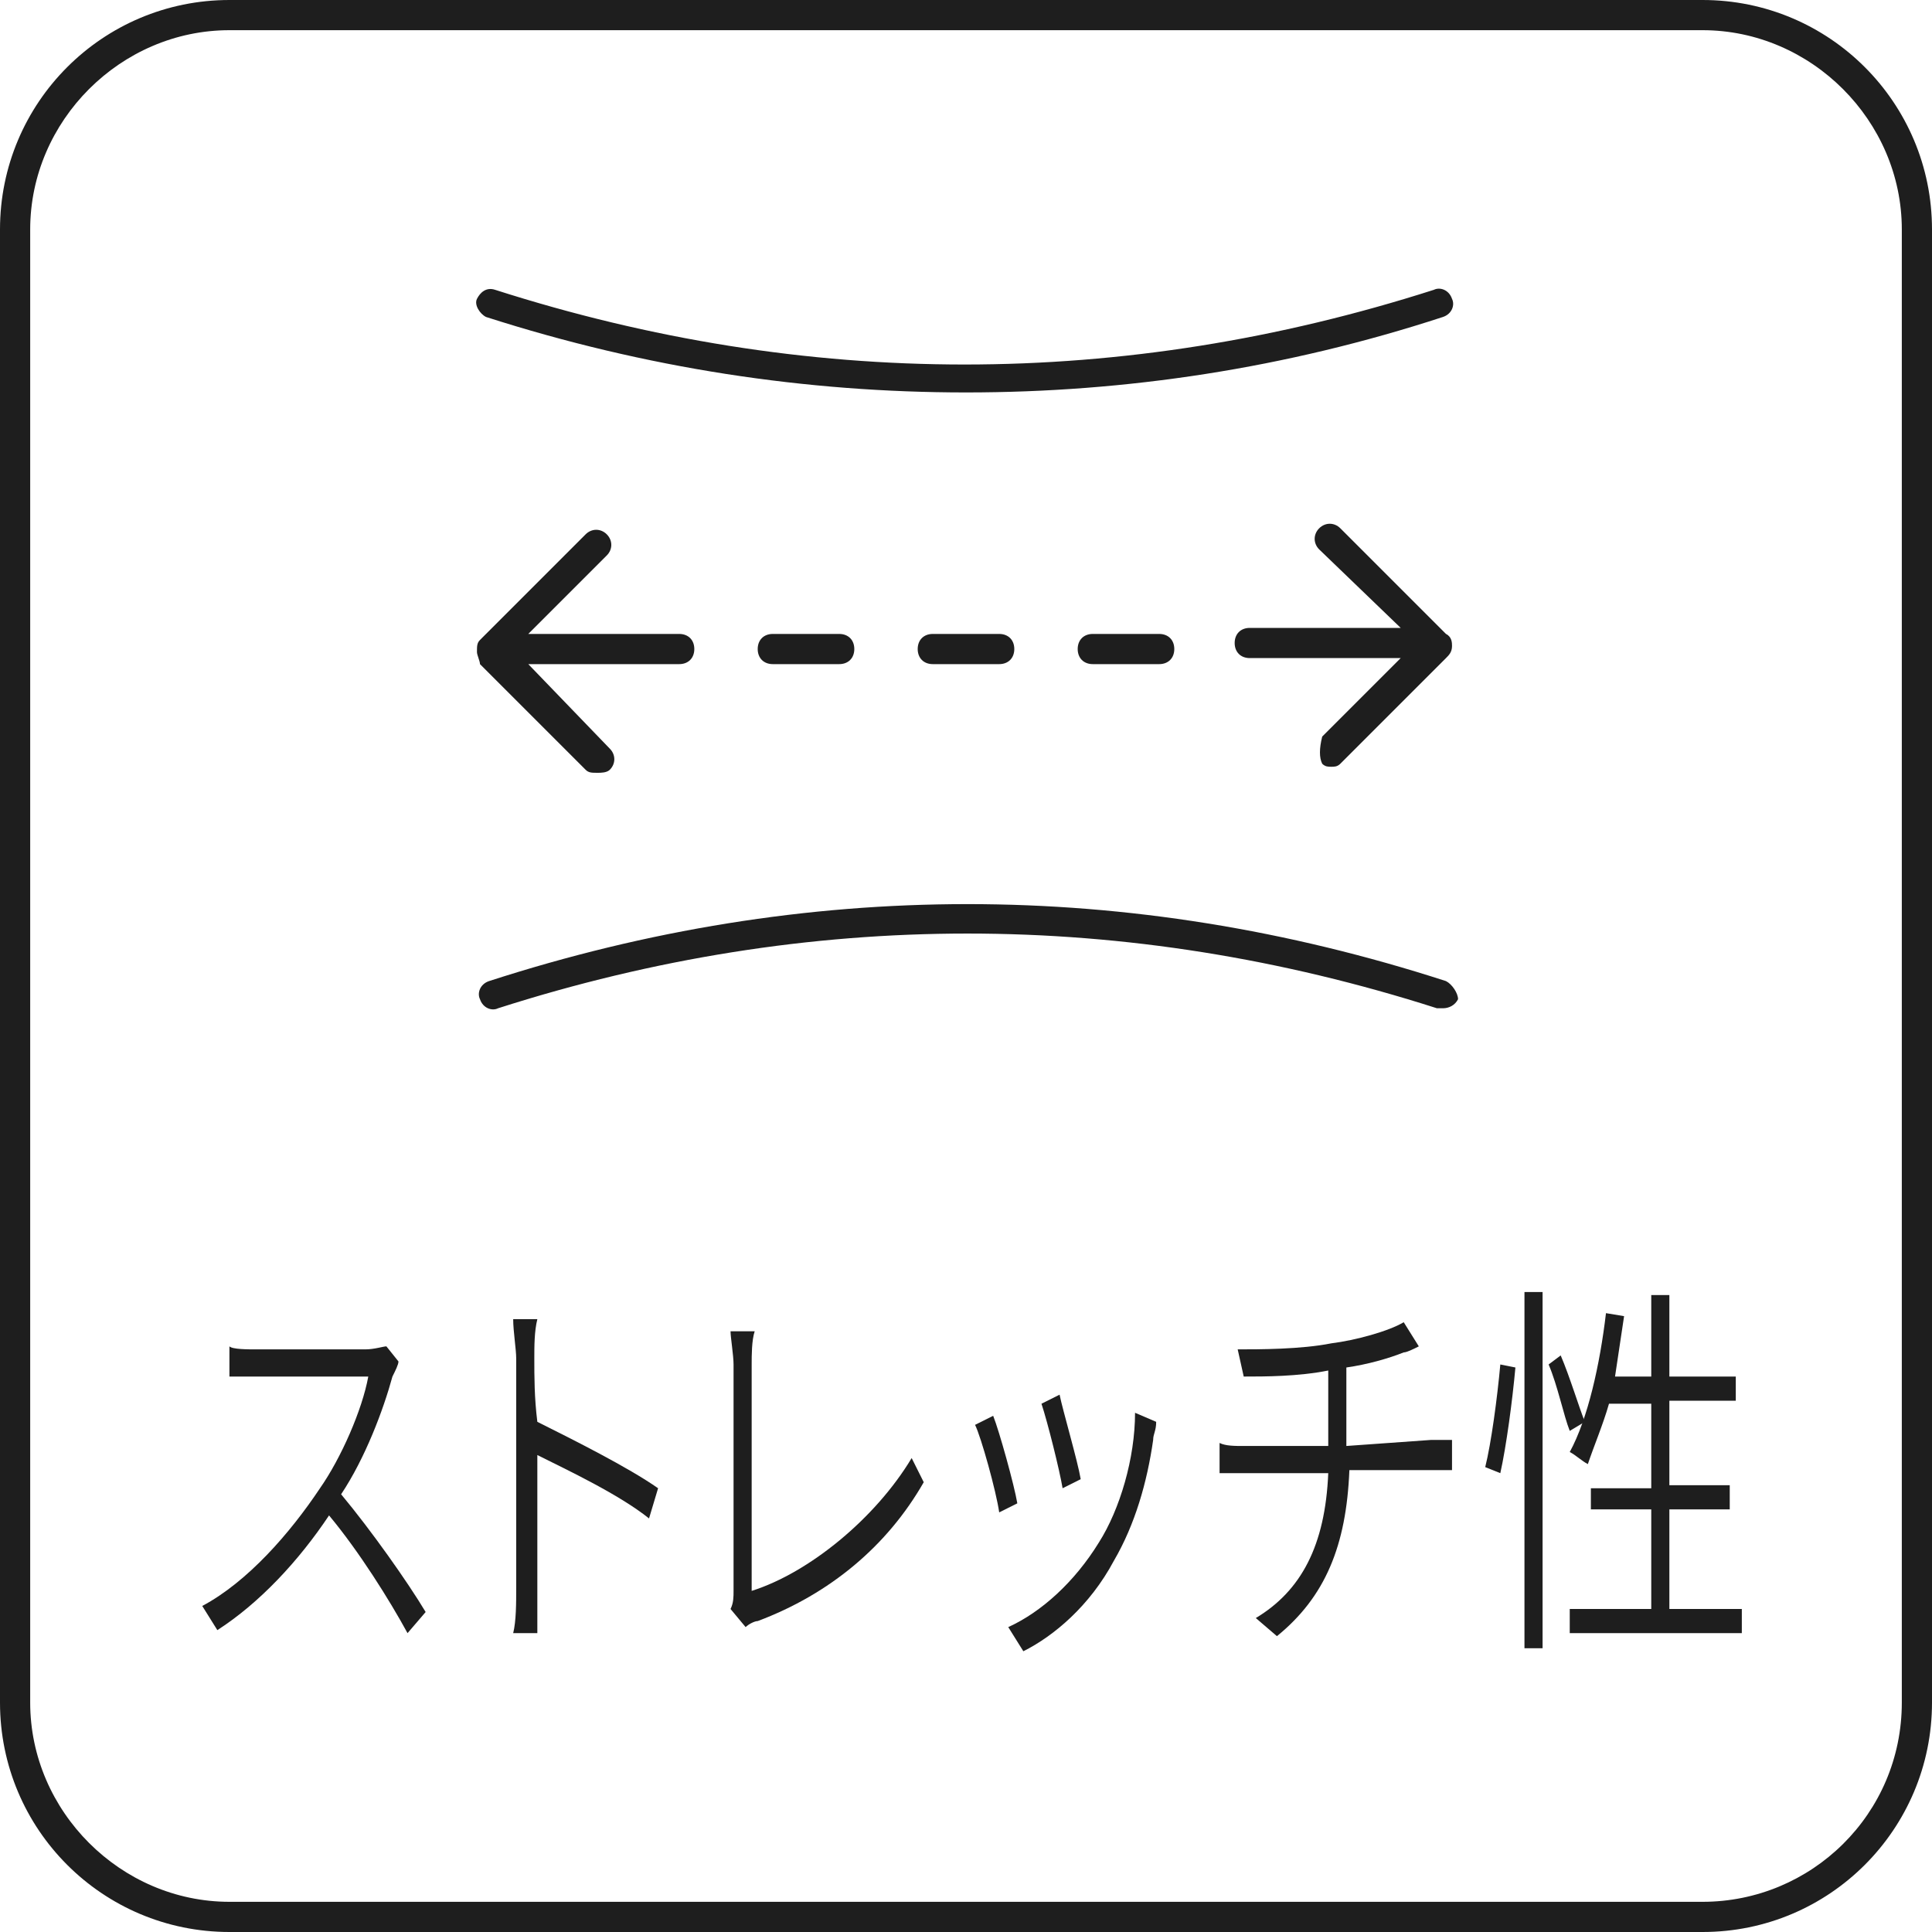 <?xml version="1.0" encoding="utf-8"?>
<!-- Generator: Adobe Illustrator 25.4.1, SVG Export Plug-In . SVG Version: 6.00 Build 0)  -->
<svg version="1.1" id="レイヤー_1" xmlns="http://www.w3.org/2000/svg" xmlns:xlink="http://www.w3.org/1999/xlink" x="0px"
	 y="0px" viewBox="0 0 64 64" style="enable-background:new 0 0 64 64;" xml:space="preserve">
<style type="text/css">
	.st0{fill:#1E1E1E;}
	.st1{display:none;}
</style>
<g id="MV">
</g>
<g id="NAVI">
</g>
<g id="TOP">
</g>
<g id="column">
</g>
<g id="tuijyu">
</g>
<g id="content">
</g>
<g id="mouseover">
</g>
<g id="footer">
	<g>
		<g>
			<path class="st0" d="M56.4,1C60,1,63,4,63,7.6v48.8c0,3.7-3,6.6-6.6,6.6H7.6C4,63,1,60,1,56.4V7.6C1,4,4,1,7.6,1H56.4 M56.4,0
				H7.6C3.4,0,0,3.4,0,7.6v48.8C0,60.6,3.4,64,7.6,64h48.8c4.2,0,7.6-3.4,7.6-7.6V7.6C64,3.4,60.6,0,56.4,0L56.4,0z"/>
		</g>
		<path class="st0" d="M13,45.6c0.1-0.2,0.2-0.4,0.2-0.5l-0.4-0.5c-0.1,0-0.4,0.1-0.7,0.1H8.5c-0.3,0-0.8,0-0.9-0.1v1
			c0.1,0,0.6,0,0.9,0h3.7c-0.2,1.1-0.9,2.7-1.6,3.7c-1,1.5-2.4,3.1-3.9,3.9l0.5,0.8c1.4-0.9,2.7-2.3,3.7-3.8c1,1.2,2,2.8,2.6,3.9
			l0.6-0.7c-0.6-1-1.8-2.7-2.8-3.9C12.1,48.3,12.7,46.7,13,45.6z"/>
		<path class="st0" d="M17.7,45c0-0.4,0-0.9,0.1-1.3h-0.8c0,0.4,0.1,1,0.1,1.3v7.6c0,0.5,0,1.1-0.1,1.5h0.8c0-0.4,0-1.1,0-1.5
			c0-0.3,0-2.4,0-4.4c1,0.5,2.7,1.3,3.7,2.1l0.3-1c-1-0.7-2.8-1.6-4-2.2C17.7,46.3,17.7,45.6,17.7,45z"/>
		<path class="st0" d="M24.9,52.7v-7.5c0-0.3,0-0.8,0.1-1.1h-0.8c0,0.2,0.1,0.8,0.1,1.1v7.5c0,0.2,0,0.4-0.1,0.6l0.5,0.6
			c0.1-0.1,0.3-0.2,0.4-0.2c2.4-0.9,4.3-2.5,5.5-4.6l-0.4-0.8C29,50.3,26.8,52.1,24.9,52.7z"/>
		<path class="st0" d="M35.8,49c-0.1-0.6-0.6-2.3-0.7-2.8l-0.6,0.3c0.2,0.6,0.6,2.2,0.7,2.8L35.8,49z"/>
		<path class="st0" d="M36.4,51.1c-0.8,1.3-1.9,2.3-3,2.8l0.5,0.8c1-0.5,2.2-1.5,3-3c0.7-1.2,1.1-2.6,1.3-4c0-0.2,0.1-0.3,0.1-0.6
			l-0.7-0.3C37.6,48.3,37.1,50,36.4,51.1z"/>
		<path class="st0" d="M32.9,46.9l-0.6,0.3c0.2,0.4,0.7,2.2,0.8,2.9l0.6-0.3C33.6,49.2,33.1,47.4,32.9,46.9z"/>
		<path class="st0" d="M44.6,47.9v-2.6c0.7-0.1,1.4-0.3,1.9-0.5c0.1,0,0.3-0.1,0.5-0.2l-0.5-0.8c-0.5,0.3-1.6,0.6-2.4,0.7
			c-1,0.2-2.4,0.2-3.1,0.2l0.2,0.9c0.7,0,1.8,0,2.8-0.2v2.5h-2.8c-0.3,0-0.6,0-0.8-0.1v1c0.2,0,0.5,0,0.8,0h2.8
			c-0.1,2.4-0.9,3.9-2.4,4.8l0.7,0.6c1.6-1.3,2.3-3,2.4-5.5h2.7c0.2,0,0.5,0,0.7,0v-1c-0.2,0-0.5,0-0.7,0L44.6,47.9L44.6,47.9z"/>
		<rect x="50.5" y="42.8" class="st0" width="0.6" height="11.8"/>
		<path class="st0" d="M51.7,44.9l-0.4,0.3c0.3,0.7,0.5,1.7,0.7,2.2l0.5-0.3C52.3,46.6,52,45.6,51.7,44.9z"/>
		<path class="st0" d="M55.3,53.4V50h2v-0.8h-2v-2.8h2.2v-0.8h-2.2v-2.7h-0.6v2.7h-1.2c0.1-0.7,0.2-1.3,0.3-2l-0.6-0.1
			C53,45.2,52.6,47,52,48.1c0.2,0.1,0.4,0.3,0.6,0.4c0.2-0.6,0.5-1.3,0.7-2h1.4v2.8h-2V50h2v3.3H52v0.8h5.7v-0.8H55.3z"/>
		<path class="st0" d="M49.2,48.6l0.5,0.2c0.2-0.9,0.4-2.4,0.5-3.5l-0.5-0.1C49.6,46.3,49.4,47.8,49.2,48.6z"/>
		<path class="st0" d="M47.9,32.5c-10.5-3.4-21.2-3.4-31.7,0c-0.3,0.1-0.4,0.4-0.3,0.6c0.1,0.3,0.4,0.4,0.6,0.3
			c10.3-3.3,20.8-3.3,31.1,0c0,0,0.1,0,0.2,0c0.2,0,0.4-0.1,0.5-0.3C48.3,32.9,48.1,32.6,47.9,32.5z"/>
		<path class="st0" d="M16.1,10.5C21.4,12.2,26.7,13,32,13c5.3,0,10.6-0.8,15.8-2.5c0.3-0.1,0.4-0.4,0.3-0.6
			c-0.1-0.3-0.4-0.4-0.6-0.3c-10.3,3.3-20.8,3.3-31.1,0c-0.3-0.1-0.5,0.1-0.6,0.3C15.7,10.1,15.9,10.4,16.1,10.5z"/>
		<path class="st0" d="M27.8,21h-2.2c-0.3,0-0.5,0.2-0.5,0.5s0.2,0.5,0.5,0.5l0,0h2.2c0.3,0,0.5-0.2,0.5-0.5S28.1,21,27.8,21
			L27.8,21z"/>
		<path class="st0" d="M33.1,21h-2.2c-0.3,0-0.5,0.2-0.5,0.5s0.2,0.5,0.5,0.5l0,0h2.2c0.3,0,0.5-0.2,0.5-0.5S33.4,21,33.1,21
			L33.1,21z"/>
		<path class="st0" d="M38.4,21h-2.2c-0.3,0-0.5,0.2-0.5,0.5s0.2,0.5,0.5,0.5l0,0h2.2c0.3,0,0.5-0.2,0.5-0.5
			C38.9,21.2,38.7,21,38.4,21L38.4,21z"/>
		<path class="st0" d="M23,21.5c0-0.3-0.2-0.5-0.5-0.5h-5l2.6-2.6c0.2-0.2,0.2-0.5,0-0.7c-0.2-0.2-0.5-0.2-0.7,0l-3.5,3.5
			c-0.1,0.1-0.1,0.2-0.1,0.4c0,0.1,0.1,0.3,0.1,0.4l3.5,3.5c0.1,0.1,0.2,0.1,0.4,0.1c0.1,0,0.3,0,0.4-0.1c0.2-0.2,0.2-0.5,0-0.7
			L17.5,22h5C22.8,22,23,21.8,23,21.5z"/>
		<path class="st0" d="M43.8,25.3c0.1,0.1,0.2,0.1,0.3,0.1c0.1,0,0.2,0,0.3-0.1l3.5-3.5c0.1-0.1,0.2-0.2,0.2-0.4
			c0-0.1,0-0.3-0.2-0.4l-3.5-3.5c-0.2-0.2-0.5-0.2-0.7,0c-0.2,0.2-0.2,0.5,0,0.7l2.7,2.6h-5c-0.3,0-0.5,0.2-0.5,0.5s0.2,0.5,0.5,0.5
			h5l-2.6,2.6C43.7,24.8,43.7,25.1,43.8,25.3z"/>
	</g>
</g>
<g id="guide" class="st1">
</g>
</svg>
